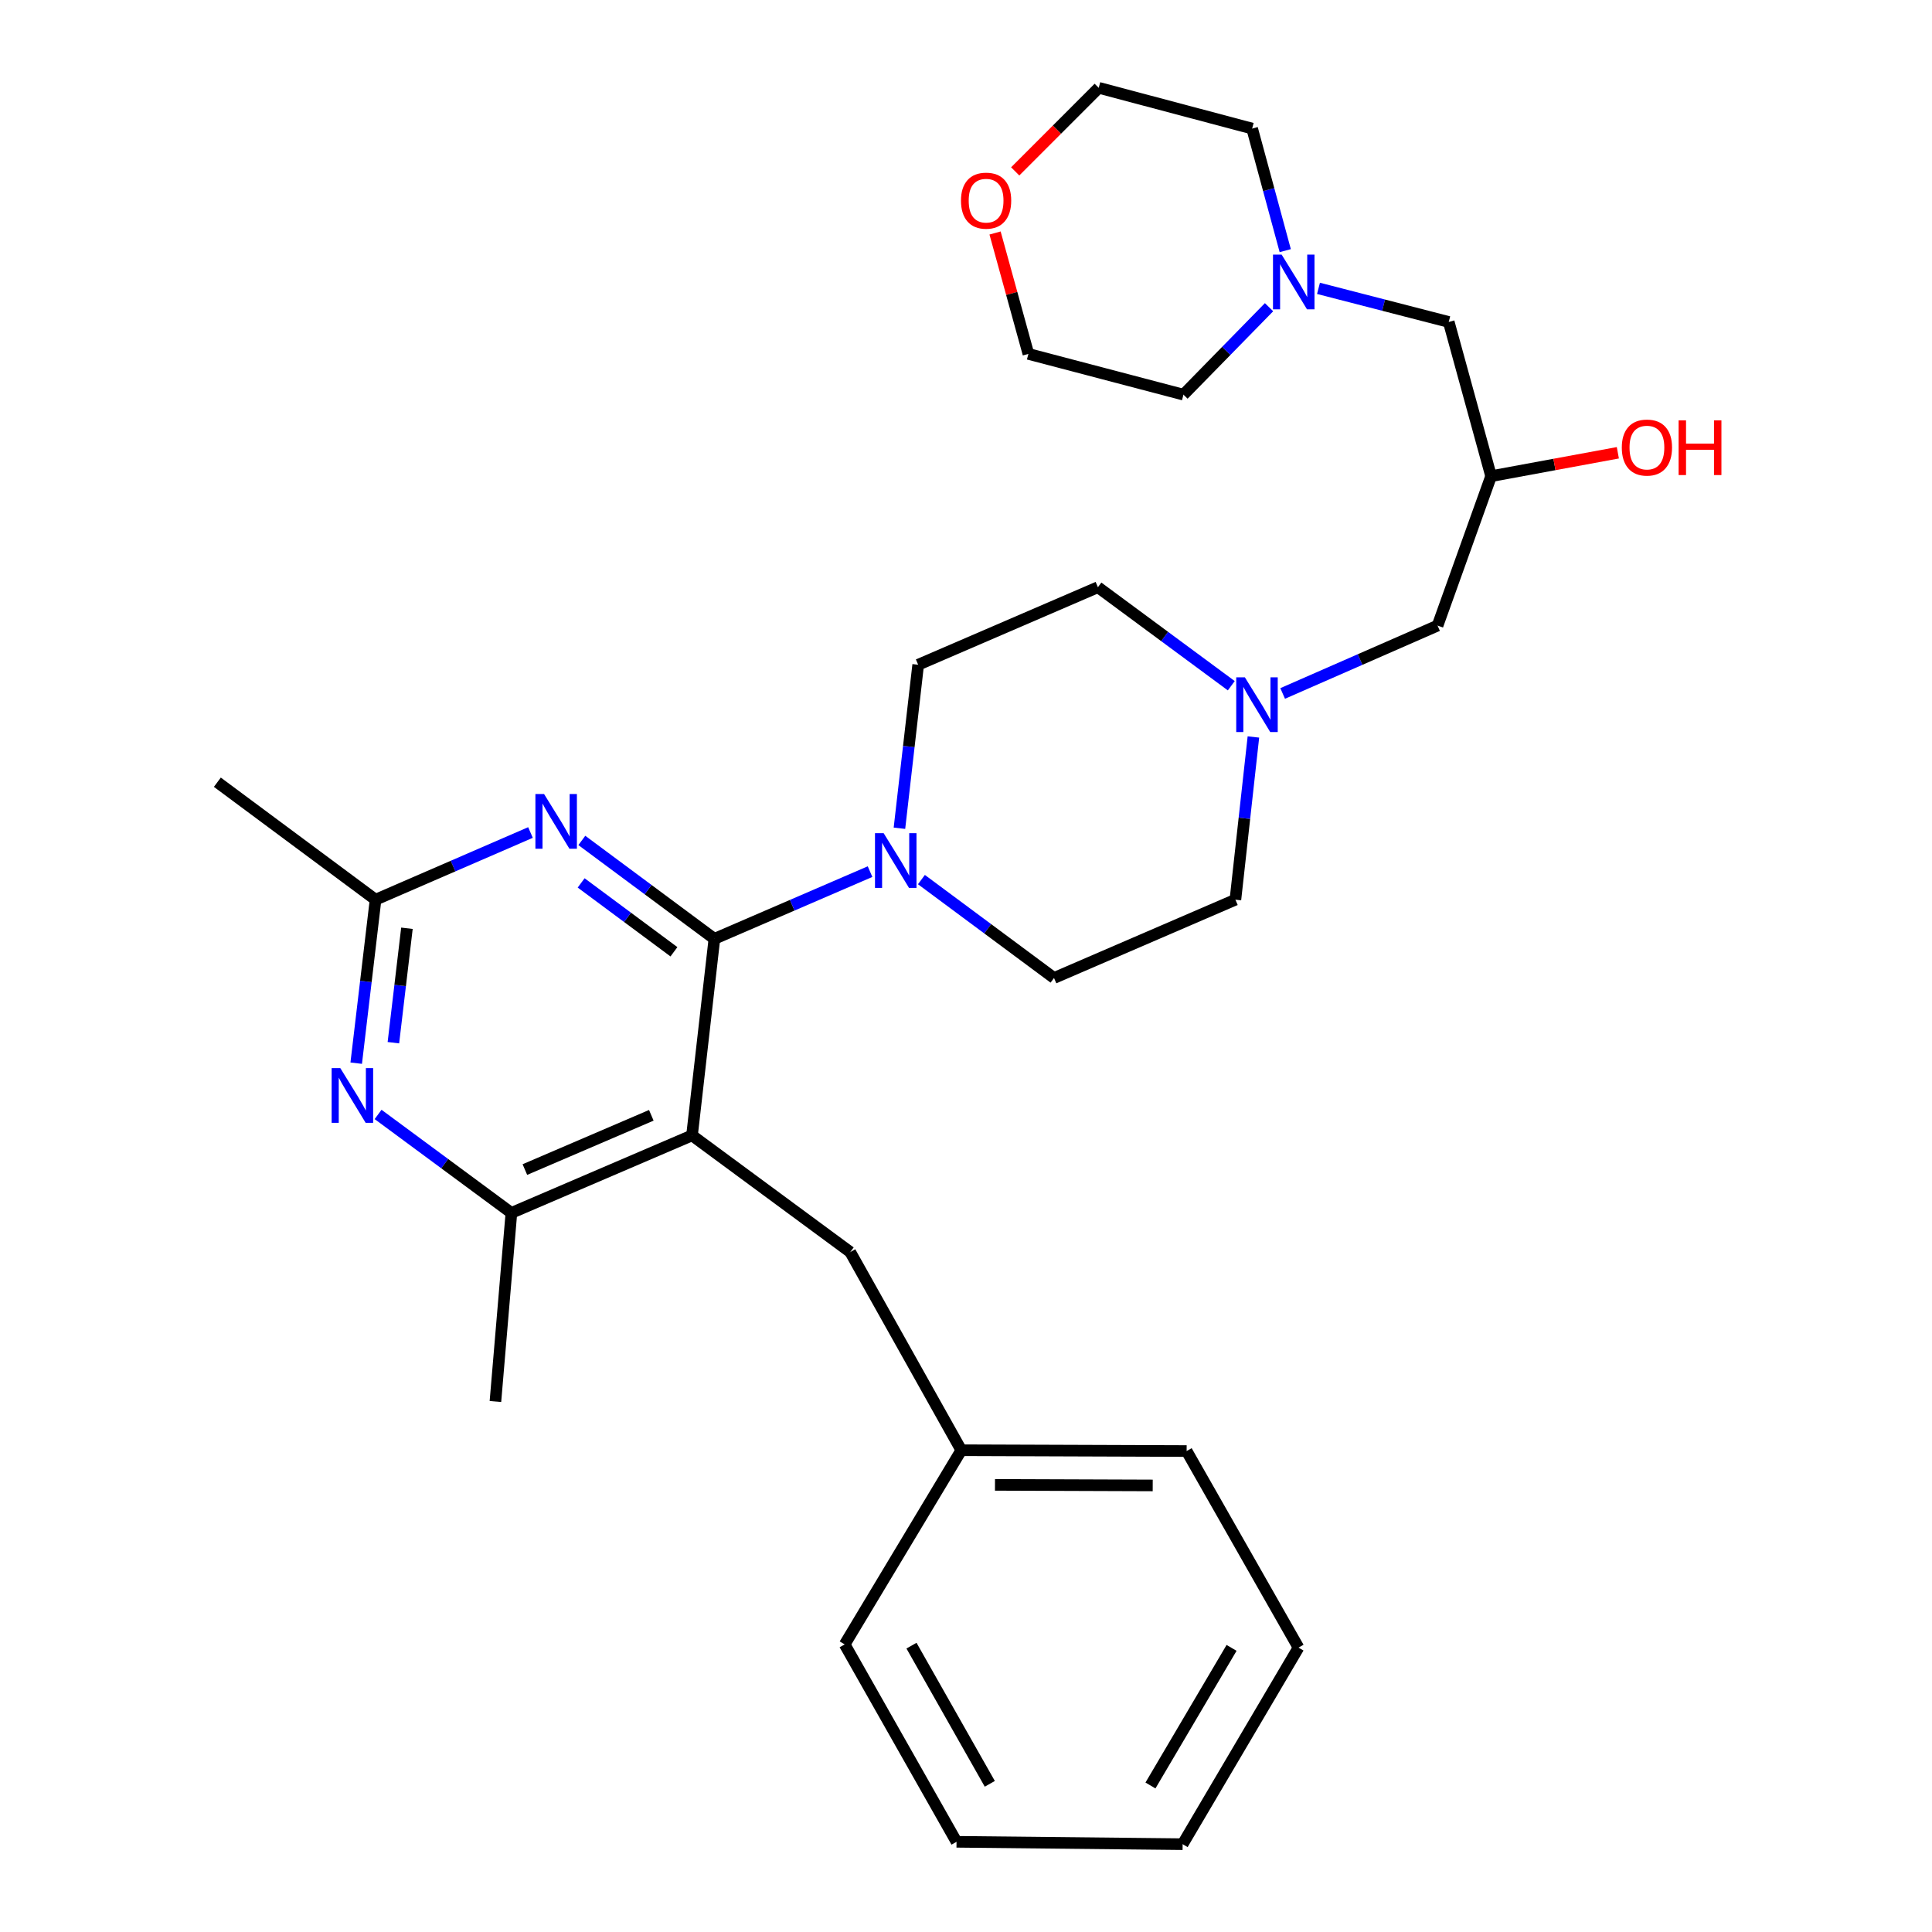 <?xml version='1.0' encoding='iso-8859-1'?>
<svg version='1.1' baseProfile='full'
              xmlns='http://www.w3.org/2000/svg'
                      xmlns:rdkit='http://www.rdkit.org/xml'
                      xmlns:xlink='http://www.w3.org/1999/xlink'
                  xml:space='preserve'
width='1000px' height='1000px' viewBox='0 0 1000 1000'>
<!-- END OF HEADER -->
<rect style='opacity:1.0;fill:#FFFFFF;stroke:none' width='1000' height='1000' x='0' y='0'> </rect>
<path class='bond-0' d='M 369.769,485.936 L 358.186,587.681' style='fill:none;fill-rule:evenodd;stroke:#000000;stroke-width:6px;stroke-linecap:butt;stroke-linejoin:miter;stroke-opacity:1' />
<path class='bond-1' d='M 369.769,485.936 L 335.462,460.471' style='fill:none;fill-rule:evenodd;stroke:#000000;stroke-width:6px;stroke-linecap:butt;stroke-linejoin:miter;stroke-opacity:1' />
<path class='bond-1' d='M 335.462,460.471 L 301.155,435.007' style='fill:none;fill-rule:evenodd;stroke:#0000FF;stroke-width:6px;stroke-linecap:butt;stroke-linejoin:miter;stroke-opacity:1' />
<path class='bond-1' d='M 348.829,492.642 L 324.814,474.817' style='fill:none;fill-rule:evenodd;stroke:#000000;stroke-width:6px;stroke-linecap:butt;stroke-linejoin:miter;stroke-opacity:1' />
<path class='bond-1' d='M 324.814,474.817 L 300.799,456.992' style='fill:none;fill-rule:evenodd;stroke:#0000FF;stroke-width:6px;stroke-linecap:butt;stroke-linejoin:miter;stroke-opacity:1' />
<path class='bond-2' d='M 369.769,485.936 L 410.054,468.543' style='fill:none;fill-rule:evenodd;stroke:#000000;stroke-width:6px;stroke-linecap:butt;stroke-linejoin:miter;stroke-opacity:1' />
<path class='bond-2' d='M 410.054,468.543 L 450.338,451.151' style='fill:none;fill-rule:evenodd;stroke:#0000FF;stroke-width:6px;stroke-linecap:butt;stroke-linejoin:miter;stroke-opacity:1' />
<path class='bond-4' d='M 358.186,587.681 L 264.699,627.8' style='fill:none;fill-rule:evenodd;stroke:#000000;stroke-width:6px;stroke-linecap:butt;stroke-linejoin:miter;stroke-opacity:1' />
<path class='bond-4' d='M 337.118,577.281 L 271.676,605.364' style='fill:none;fill-rule:evenodd;stroke:#000000;stroke-width:6px;stroke-linecap:butt;stroke-linejoin:miter;stroke-opacity:1' />
<path class='bond-8' d='M 358.186,587.681 L 440.081,648.068' style='fill:none;fill-rule:evenodd;stroke:#000000;stroke-width:6px;stroke-linecap:butt;stroke-linejoin:miter;stroke-opacity:1' />
<path class='bond-5' d='M 274.577,430.904 L 234.482,448.291' style='fill:none;fill-rule:evenodd;stroke:#0000FF;stroke-width:6px;stroke-linecap:butt;stroke-linejoin:miter;stroke-opacity:1' />
<path class='bond-5' d='M 234.482,448.291 L 194.387,465.678' style='fill:none;fill-rule:evenodd;stroke:#000000;stroke-width:6px;stroke-linecap:butt;stroke-linejoin:miter;stroke-opacity:1' />
<path class='bond-9' d='M 465.549,428.7 L 470.398,386.386' style='fill:none;fill-rule:evenodd;stroke:#0000FF;stroke-width:6px;stroke-linecap:butt;stroke-linejoin:miter;stroke-opacity:1' />
<path class='bond-9' d='M 470.398,386.386 L 475.247,344.071' style='fill:none;fill-rule:evenodd;stroke:#000000;stroke-width:6px;stroke-linecap:butt;stroke-linejoin:miter;stroke-opacity:1' />
<path class='bond-10' d='M 476.925,455.272 L 511.242,480.738' style='fill:none;fill-rule:evenodd;stroke:#0000FF;stroke-width:6px;stroke-linecap:butt;stroke-linejoin:miter;stroke-opacity:1' />
<path class='bond-10' d='M 511.242,480.738 L 545.559,506.203' style='fill:none;fill-rule:evenodd;stroke:#000000;stroke-width:6px;stroke-linecap:butt;stroke-linejoin:miter;stroke-opacity:1' />
<path class='bond-3' d='M 184.374,550.296 L 189.381,507.987' style='fill:none;fill-rule:evenodd;stroke:#0000FF;stroke-width:6px;stroke-linecap:butt;stroke-linejoin:miter;stroke-opacity:1' />
<path class='bond-3' d='M 189.381,507.987 L 194.387,465.678' style='fill:none;fill-rule:evenodd;stroke:#000000;stroke-width:6px;stroke-linecap:butt;stroke-linejoin:miter;stroke-opacity:1' />
<path class='bond-3' d='M 203.618,539.702 L 207.123,510.086' style='fill:none;fill-rule:evenodd;stroke:#0000FF;stroke-width:6px;stroke-linecap:butt;stroke-linejoin:miter;stroke-opacity:1' />
<path class='bond-3' d='M 207.123,510.086 L 210.627,480.47' style='fill:none;fill-rule:evenodd;stroke:#000000;stroke-width:6px;stroke-linecap:butt;stroke-linejoin:miter;stroke-opacity:1' />
<path class='bond-30' d='M 195.695,576.829 L 230.197,602.315' style='fill:none;fill-rule:evenodd;stroke:#0000FF;stroke-width:6px;stroke-linecap:butt;stroke-linejoin:miter;stroke-opacity:1' />
<path class='bond-30' d='M 230.197,602.315 L 264.699,627.8' style='fill:none;fill-rule:evenodd;stroke:#000000;stroke-width:6px;stroke-linecap:butt;stroke-linejoin:miter;stroke-opacity:1' />
<path class='bond-19' d='M 264.699,627.8 L 256.431,725.417' style='fill:none;fill-rule:evenodd;stroke:#000000;stroke-width:6px;stroke-linecap:butt;stroke-linejoin:miter;stroke-opacity:1' />
<path class='bond-22' d='M 194.387,465.678 L 112.502,404.875' style='fill:none;fill-rule:evenodd;stroke:#000000;stroke-width:6px;stroke-linecap:butt;stroke-linejoin:miter;stroke-opacity:1' />
<path class='bond-6' d='M 648.762,381.454 L 644.103,423.566' style='fill:none;fill-rule:evenodd;stroke:#0000FF;stroke-width:6px;stroke-linecap:butt;stroke-linejoin:miter;stroke-opacity:1' />
<path class='bond-6' d='M 644.103,423.566 L 639.444,465.678' style='fill:none;fill-rule:evenodd;stroke:#000000;stroke-width:6px;stroke-linecap:butt;stroke-linejoin:miter;stroke-opacity:1' />
<path class='bond-12' d='M 663.901,358.933 L 703.989,341.368' style='fill:none;fill-rule:evenodd;stroke:#0000FF;stroke-width:6px;stroke-linecap:butt;stroke-linejoin:miter;stroke-opacity:1' />
<path class='bond-12' d='M 703.989,341.368 L 744.078,323.804' style='fill:none;fill-rule:evenodd;stroke:#000000;stroke-width:6px;stroke-linecap:butt;stroke-linejoin:miter;stroke-opacity:1' />
<path class='bond-31' d='M 637.311,354.933 L 602.794,329.438' style='fill:none;fill-rule:evenodd;stroke:#0000FF;stroke-width:6px;stroke-linecap:butt;stroke-linejoin:miter;stroke-opacity:1' />
<path class='bond-31' d='M 602.794,329.438 L 568.278,303.943' style='fill:none;fill-rule:evenodd;stroke:#000000;stroke-width:6px;stroke-linecap:butt;stroke-linejoin:miter;stroke-opacity:1' />
<path class='bond-7' d='M 682.448,149.254 L 716.156,157.949' style='fill:none;fill-rule:evenodd;stroke:#0000FF;stroke-width:6px;stroke-linecap:butt;stroke-linejoin:miter;stroke-opacity:1' />
<path class='bond-7' d='M 716.156,157.949 L 749.864,166.644' style='fill:none;fill-rule:evenodd;stroke:#000000;stroke-width:6px;stroke-linecap:butt;stroke-linejoin:miter;stroke-opacity:1' />
<path class='bond-20' d='M 665.24,129.733 L 656.674,98.139' style='fill:none;fill-rule:evenodd;stroke:#0000FF;stroke-width:6px;stroke-linecap:butt;stroke-linejoin:miter;stroke-opacity:1' />
<path class='bond-20' d='M 656.674,98.139 L 648.108,66.546' style='fill:none;fill-rule:evenodd;stroke:#000000;stroke-width:6px;stroke-linecap:butt;stroke-linejoin:miter;stroke-opacity:1' />
<path class='bond-21' d='M 656.857,159.008 L 634.706,181.64' style='fill:none;fill-rule:evenodd;stroke:#0000FF;stroke-width:6px;stroke-linecap:butt;stroke-linejoin:miter;stroke-opacity:1' />
<path class='bond-21' d='M 634.706,181.64 L 612.556,204.272' style='fill:none;fill-rule:evenodd;stroke:#000000;stroke-width:6px;stroke-linecap:butt;stroke-linejoin:miter;stroke-opacity:1' />
<path class='bond-17' d='M 440.081,648.068 L 497.569,750.637' style='fill:none;fill-rule:evenodd;stroke:#000000;stroke-width:6px;stroke-linecap:butt;stroke-linejoin:miter;stroke-opacity:1' />
<path class='bond-15' d='M 475.247,344.071 L 568.278,303.943' style='fill:none;fill-rule:evenodd;stroke:#000000;stroke-width:6px;stroke-linecap:butt;stroke-linejoin:miter;stroke-opacity:1' />
<path class='bond-16' d='M 545.559,506.203 L 639.444,465.678' style='fill:none;fill-rule:evenodd;stroke:#000000;stroke-width:6px;stroke-linecap:butt;stroke-linejoin:miter;stroke-opacity:1' />
<path class='bond-11' d='M 771.789,246.465 L 744.078,323.804' style='fill:none;fill-rule:evenodd;stroke:#000000;stroke-width:6px;stroke-linecap:butt;stroke-linejoin:miter;stroke-opacity:1' />
<path class='bond-13' d='M 771.789,246.465 L 749.864,166.644' style='fill:none;fill-rule:evenodd;stroke:#000000;stroke-width:6px;stroke-linecap:butt;stroke-linejoin:miter;stroke-opacity:1' />
<path class='bond-18' d='M 771.789,246.465 L 804.591,240.41' style='fill:none;fill-rule:evenodd;stroke:#000000;stroke-width:6px;stroke-linecap:butt;stroke-linejoin:miter;stroke-opacity:1' />
<path class='bond-18' d='M 804.591,240.41 L 837.393,234.355' style='fill:none;fill-rule:evenodd;stroke:#FF0000;stroke-width:6px;stroke-linecap:butt;stroke-linejoin:miter;stroke-opacity:1' />
<path class='bond-14' d='M 515.041,120.596 L 523.67,151.888' style='fill:none;fill-rule:evenodd;stroke:#FF0000;stroke-width:6px;stroke-linecap:butt;stroke-linejoin:miter;stroke-opacity:1' />
<path class='bond-14' d='M 523.67,151.888 L 532.298,183.18' style='fill:none;fill-rule:evenodd;stroke:#000000;stroke-width:6px;stroke-linecap:butt;stroke-linejoin:miter;stroke-opacity:1' />
<path class='bond-33' d='M 525.465,88.71 L 547.085,67.082' style='fill:none;fill-rule:evenodd;stroke:#FF0000;stroke-width:6px;stroke-linecap:butt;stroke-linejoin:miter;stroke-opacity:1' />
<path class='bond-33' d='M 547.085,67.082 L 568.705,45.455' style='fill:none;fill-rule:evenodd;stroke:#000000;stroke-width:6px;stroke-linecap:butt;stroke-linejoin:miter;stroke-opacity:1' />
<path class='bond-25' d='M 497.569,750.637 L 614.203,751.054' style='fill:none;fill-rule:evenodd;stroke:#000000;stroke-width:6px;stroke-linecap:butt;stroke-linejoin:miter;stroke-opacity:1' />
<path class='bond-25' d='M 515.001,768.565 L 596.644,768.857' style='fill:none;fill-rule:evenodd;stroke:#000000;stroke-width:6px;stroke-linecap:butt;stroke-linejoin:miter;stroke-opacity:1' />
<path class='bond-26' d='M 497.569,750.637 L 437.193,851.142' style='fill:none;fill-rule:evenodd;stroke:#000000;stroke-width:6px;stroke-linecap:butt;stroke-linejoin:miter;stroke-opacity:1' />
<path class='bond-24' d='M 648.108,66.546 L 568.705,45.455' style='fill:none;fill-rule:evenodd;stroke:#000000;stroke-width:6px;stroke-linecap:butt;stroke-linejoin:miter;stroke-opacity:1' />
<path class='bond-23' d='M 612.556,204.272 L 532.298,183.18' style='fill:none;fill-rule:evenodd;stroke:#000000;stroke-width:6px;stroke-linecap:butt;stroke-linejoin:miter;stroke-opacity:1' />
<path class='bond-28' d='M 614.203,751.054 L 672.108,852.8' style='fill:none;fill-rule:evenodd;stroke:#000000;stroke-width:6px;stroke-linecap:butt;stroke-linejoin:miter;stroke-opacity:1' />
<path class='bond-27' d='M 437.193,851.142 L 495.098,953.315' style='fill:none;fill-rule:evenodd;stroke:#000000;stroke-width:6px;stroke-linecap:butt;stroke-linejoin:miter;stroke-opacity:1' />
<path class='bond-27' d='M 471.784,851.787 L 512.317,923.307' style='fill:none;fill-rule:evenodd;stroke:#000000;stroke-width:6px;stroke-linecap:butt;stroke-linejoin:miter;stroke-opacity:1' />
<path class='bond-32' d='M 495.098,953.315 L 612.129,954.545' style='fill:none;fill-rule:evenodd;stroke:#000000;stroke-width:6px;stroke-linecap:butt;stroke-linejoin:miter;stroke-opacity:1' />
<path class='bond-29' d='M 672.108,852.8 L 612.129,954.545' style='fill:none;fill-rule:evenodd;stroke:#000000;stroke-width:6px;stroke-linecap:butt;stroke-linejoin:miter;stroke-opacity:1' />
<path class='bond-29' d='M 637.46,852.94 L 595.475,924.162' style='fill:none;fill-rule:evenodd;stroke:#000000;stroke-width:6px;stroke-linecap:butt;stroke-linejoin:miter;stroke-opacity:1' />
<path  class='atom-2' d='M 281.605 410.982
L 290.885 425.982
Q 291.805 427.462, 293.285 430.142
Q 294.765 432.822, 294.845 432.982
L 294.845 410.982
L 298.605 410.982
L 298.605 439.302
L 294.725 439.302
L 284.765 422.902
Q 283.605 420.982, 282.365 418.782
Q 281.165 416.582, 280.805 415.902
L 280.805 439.302
L 277.125 439.302
L 277.125 410.982
L 281.605 410.982
' fill='#0000FF'/>
<path  class='atom-3' d='M 457.374 431.25
L 466.654 446.25
Q 467.574 447.73, 469.054 450.41
Q 470.534 453.09, 470.614 453.25
L 470.614 431.25
L 474.374 431.25
L 474.374 459.57
L 470.494 459.57
L 460.534 443.17
Q 459.374 441.25, 458.134 439.05
Q 456.934 436.85, 456.574 436.17
L 456.574 459.57
L 452.894 459.57
L 452.894 431.25
L 457.374 431.25
' fill='#0000FF'/>
<path  class='atom-4' d='M 176.137 552.847
L 185.417 567.847
Q 186.337 569.327, 187.817 572.007
Q 189.297 574.687, 189.377 574.847
L 189.377 552.847
L 193.137 552.847
L 193.137 581.167
L 189.257 581.167
L 179.297 564.767
Q 178.137 562.847, 176.897 560.647
Q 175.697 558.447, 175.337 557.767
L 175.337 581.167
L 171.657 581.167
L 171.657 552.847
L 176.137 552.847
' fill='#0000FF'/>
<path  class='atom-7' d='M 644.35 350.596
L 653.63 365.596
Q 654.55 367.076, 656.03 369.756
Q 657.51 372.436, 657.59 372.596
L 657.59 350.596
L 661.35 350.596
L 661.35 378.916
L 657.47 378.916
L 647.51 362.516
Q 646.35 360.596, 645.11 358.396
Q 643.91 356.196, 643.55 355.516
L 643.55 378.916
L 639.87 378.916
L 639.87 350.596
L 644.35 350.596
' fill='#0000FF'/>
<path  class='atom-8' d='M 663.377 131.79
L 672.657 146.79
Q 673.577 148.27, 675.057 150.95
Q 676.537 153.63, 676.617 153.79
L 676.617 131.79
L 680.377 131.79
L 680.377 160.11
L 676.497 160.11
L 666.537 143.71
Q 665.377 141.79, 664.137 139.59
Q 662.937 137.39, 662.577 136.71
L 662.577 160.11
L 658.897 160.11
L 658.897 131.79
L 663.377 131.79
' fill='#0000FF'/>
<path  class='atom-15' d='M 497.403 103.856
Q 497.403 97.056, 500.763 93.256
Q 504.123 89.456, 510.403 89.456
Q 516.683 89.456, 520.043 93.256
Q 523.403 97.056, 523.403 103.856
Q 523.403 110.736, 520.003 114.656
Q 516.603 118.536, 510.403 118.536
Q 504.163 118.536, 500.763 114.656
Q 497.403 110.776, 497.403 103.856
M 510.403 115.336
Q 514.723 115.336, 517.043 112.456
Q 519.403 109.536, 519.403 103.856
Q 519.403 98.296, 517.043 95.496
Q 514.723 92.656, 510.403 92.656
Q 506.083 92.656, 503.723 95.456
Q 501.403 98.256, 501.403 103.856
Q 501.403 109.576, 503.723 112.456
Q 506.083 115.336, 510.403 115.336
' fill='#FF0000'/>
<path  class='atom-19' d='M 839.444 231.656
Q 839.444 224.856, 842.804 221.056
Q 846.164 217.256, 852.444 217.256
Q 858.724 217.256, 862.084 221.056
Q 865.444 224.856, 865.444 231.656
Q 865.444 238.536, 862.044 242.456
Q 858.644 246.336, 852.444 246.336
Q 846.204 246.336, 842.804 242.456
Q 839.444 238.576, 839.444 231.656
M 852.444 243.136
Q 856.764 243.136, 859.084 240.256
Q 861.444 237.336, 861.444 231.656
Q 861.444 226.096, 859.084 223.296
Q 856.764 220.456, 852.444 220.456
Q 848.124 220.456, 845.764 223.256
Q 843.444 226.056, 843.444 231.656
Q 843.444 237.376, 845.764 240.256
Q 848.124 243.136, 852.444 243.136
' fill='#FF0000'/>
<path  class='atom-19' d='M 868.844 217.576
L 872.684 217.576
L 872.684 229.616
L 887.164 229.616
L 887.164 217.576
L 891.004 217.576
L 891.004 245.896
L 887.164 245.896
L 887.164 232.816
L 872.684 232.816
L 872.684 245.896
L 868.844 245.896
L 868.844 217.576
' fill='#FF0000'/>
</svg>
